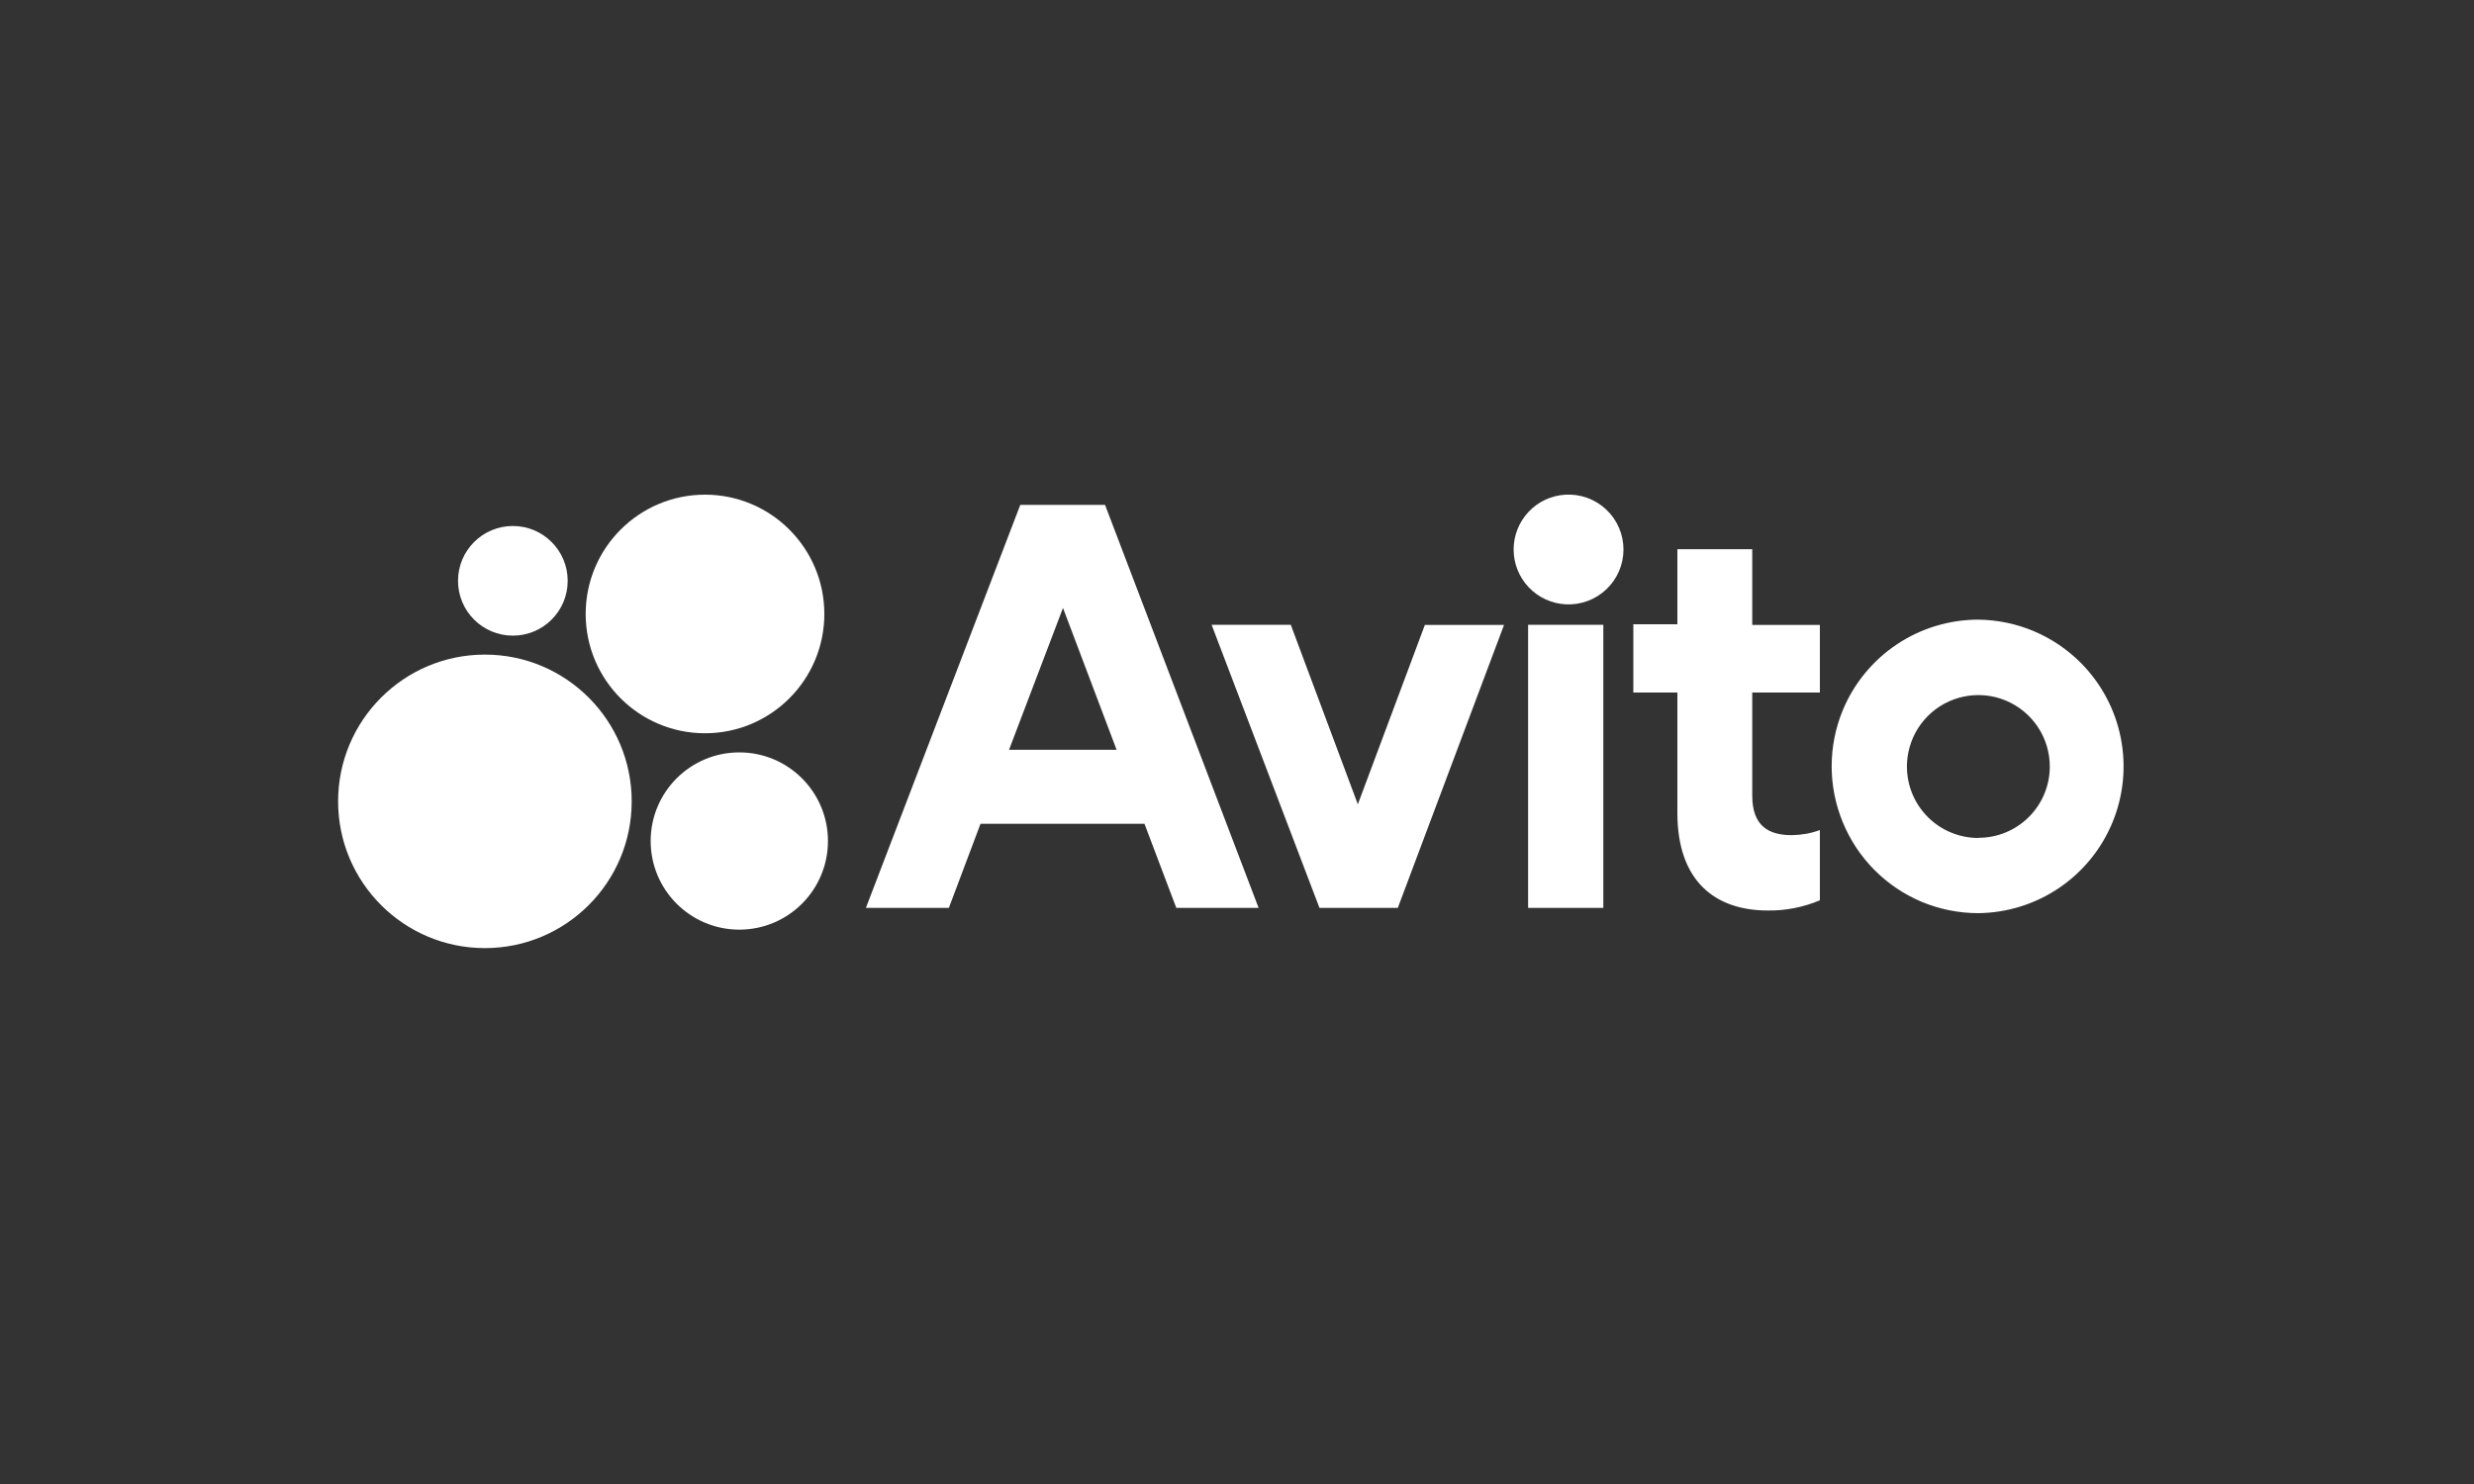 <?xml version="1.0" encoding="UTF-8"?> <svg xmlns="http://www.w3.org/2000/svg" width="200" height="120" viewBox="0 0 200 120" fill="none"><rect x="0" y="0" width="200" height="120" fill="#333333" stroke="none"/><g clip-path="url(#clip0_117_28)"><path d="M41.46 51.4C43.908 51.4 45.893 49.415 45.893 46.967C45.893 44.518 43.908 42.533 41.46 42.533C39.011 42.533 37.027 44.518 37.027 46.967C37.027 49.415 39.011 51.4 41.46 51.4Z" fill="white"></path><path d="M56.993 59.293C62.321 59.293 66.64 54.974 66.64 49.647C66.64 44.319 62.321 40 56.993 40C51.666 40 47.347 44.319 47.347 49.647C47.347 54.974 51.666 59.293 56.993 59.293Z" fill="white"></path><path d="M39.2 76.666C45.754 76.666 51.067 71.353 51.067 64.8C51.067 58.246 45.754 52.933 39.2 52.933C32.646 52.933 27.333 58.246 27.333 64.8C27.333 71.353 32.646 76.666 39.2 76.666Z" fill="white"></path><path d="M59.767 75.173C63.725 75.173 66.933 71.965 66.933 68.007C66.933 64.049 63.725 60.84 59.767 60.84C55.809 60.84 52.6 64.049 52.6 68.007C52.6 71.965 55.809 75.173 59.767 75.173Z" fill="white"></path></g><g clip-path="url(#clip1_117_28)"><path d="M82.48 40.827L70 73.413H76.707L79.266 66.613H92.52L95.093 73.413H101.747L89.333 40.827H82.466H82.48ZM81.573 60.627L85.933 49.16L90.266 60.627H81.573ZM109.76 65.013L104.347 50.52H97.947L106.667 73.413H113L121.587 50.533H115.187L109.773 65.026L109.76 65.013ZM129.627 50.52H123.533V73.413H129.613V50.533L129.627 50.52ZM126.56 48.867C127.163 48.9 127.766 48.809 128.332 48.602C128.899 48.394 129.417 48.072 129.855 47.658C130.294 47.243 130.643 46.743 130.881 46.188C131.12 45.634 131.243 45.037 131.243 44.433C131.243 43.83 131.12 43.232 130.881 42.678C130.643 42.124 130.294 41.624 129.855 41.209C129.417 40.794 128.899 40.473 128.332 40.265C127.766 40.057 127.163 39.967 126.56 40C125.426 40.062 124.359 40.556 123.579 41.381C122.798 42.205 122.363 43.298 122.363 44.433C122.363 45.569 122.798 46.661 123.579 47.486C124.359 48.31 125.426 48.804 126.56 48.867ZM141.68 44.413H135.6V50.48H132.04V56H135.6V65.733C135.6 71.24 138.64 73.626 142.92 73.626C144.362 73.643 145.792 73.361 147.12 72.8V67.12C146.4 67.386 145.64 67.52 144.853 67.533C143 67.533 141.653 66.813 141.653 64.333V56H147.12V50.533H141.653V44.413H141.68ZM159.947 50.106C157.598 50.104 155.302 50.798 153.349 52.101C151.396 53.404 149.873 55.258 148.973 57.426C147.773 60.33 147.773 63.59 148.973 66.493C150.169 69.403 152.471 71.72 155.373 72.933C156.814 73.531 158.359 73.84 159.92 73.84C162.252 73.817 164.525 73.108 166.457 71.801C168.388 70.494 169.891 68.647 170.779 66.49C171.666 64.334 171.899 61.964 171.447 59.676C170.996 57.388 169.88 55.284 168.24 53.627C166.042 51.405 163.058 50.141 159.933 50.106H159.947ZM159.947 67.76C159.092 67.762 158.248 67.575 157.474 67.212C156.701 66.848 156.018 66.317 155.475 65.658C154.931 64.998 154.541 64.227 154.332 63.398C154.123 62.569 154.101 61.705 154.267 60.867C154.487 59.745 155.035 58.714 155.842 57.904C156.649 57.094 157.678 56.542 158.799 56.318C159.92 56.093 161.083 56.207 162.139 56.644C163.196 57.081 164.098 57.822 164.733 58.773C165.369 59.724 165.708 60.843 165.707 61.986C165.707 62.744 165.557 63.494 165.267 64.194C164.977 64.894 164.551 65.529 164.015 66.064C163.478 66.599 162.842 67.023 162.142 67.312C161.441 67.601 160.691 67.748 159.933 67.746V67.76H159.947Z" fill="white"></path></g><defs><clipPath id="clip0_117_28"><rect width="40" height="40" fill="white" transform="translate(27.333 40)"></rect></clipPath><clipPath id="clip1_117_28"><rect width="105.333" height="40" fill="white" transform="translate(67.333 40)"></rect></clipPath></defs></svg> 